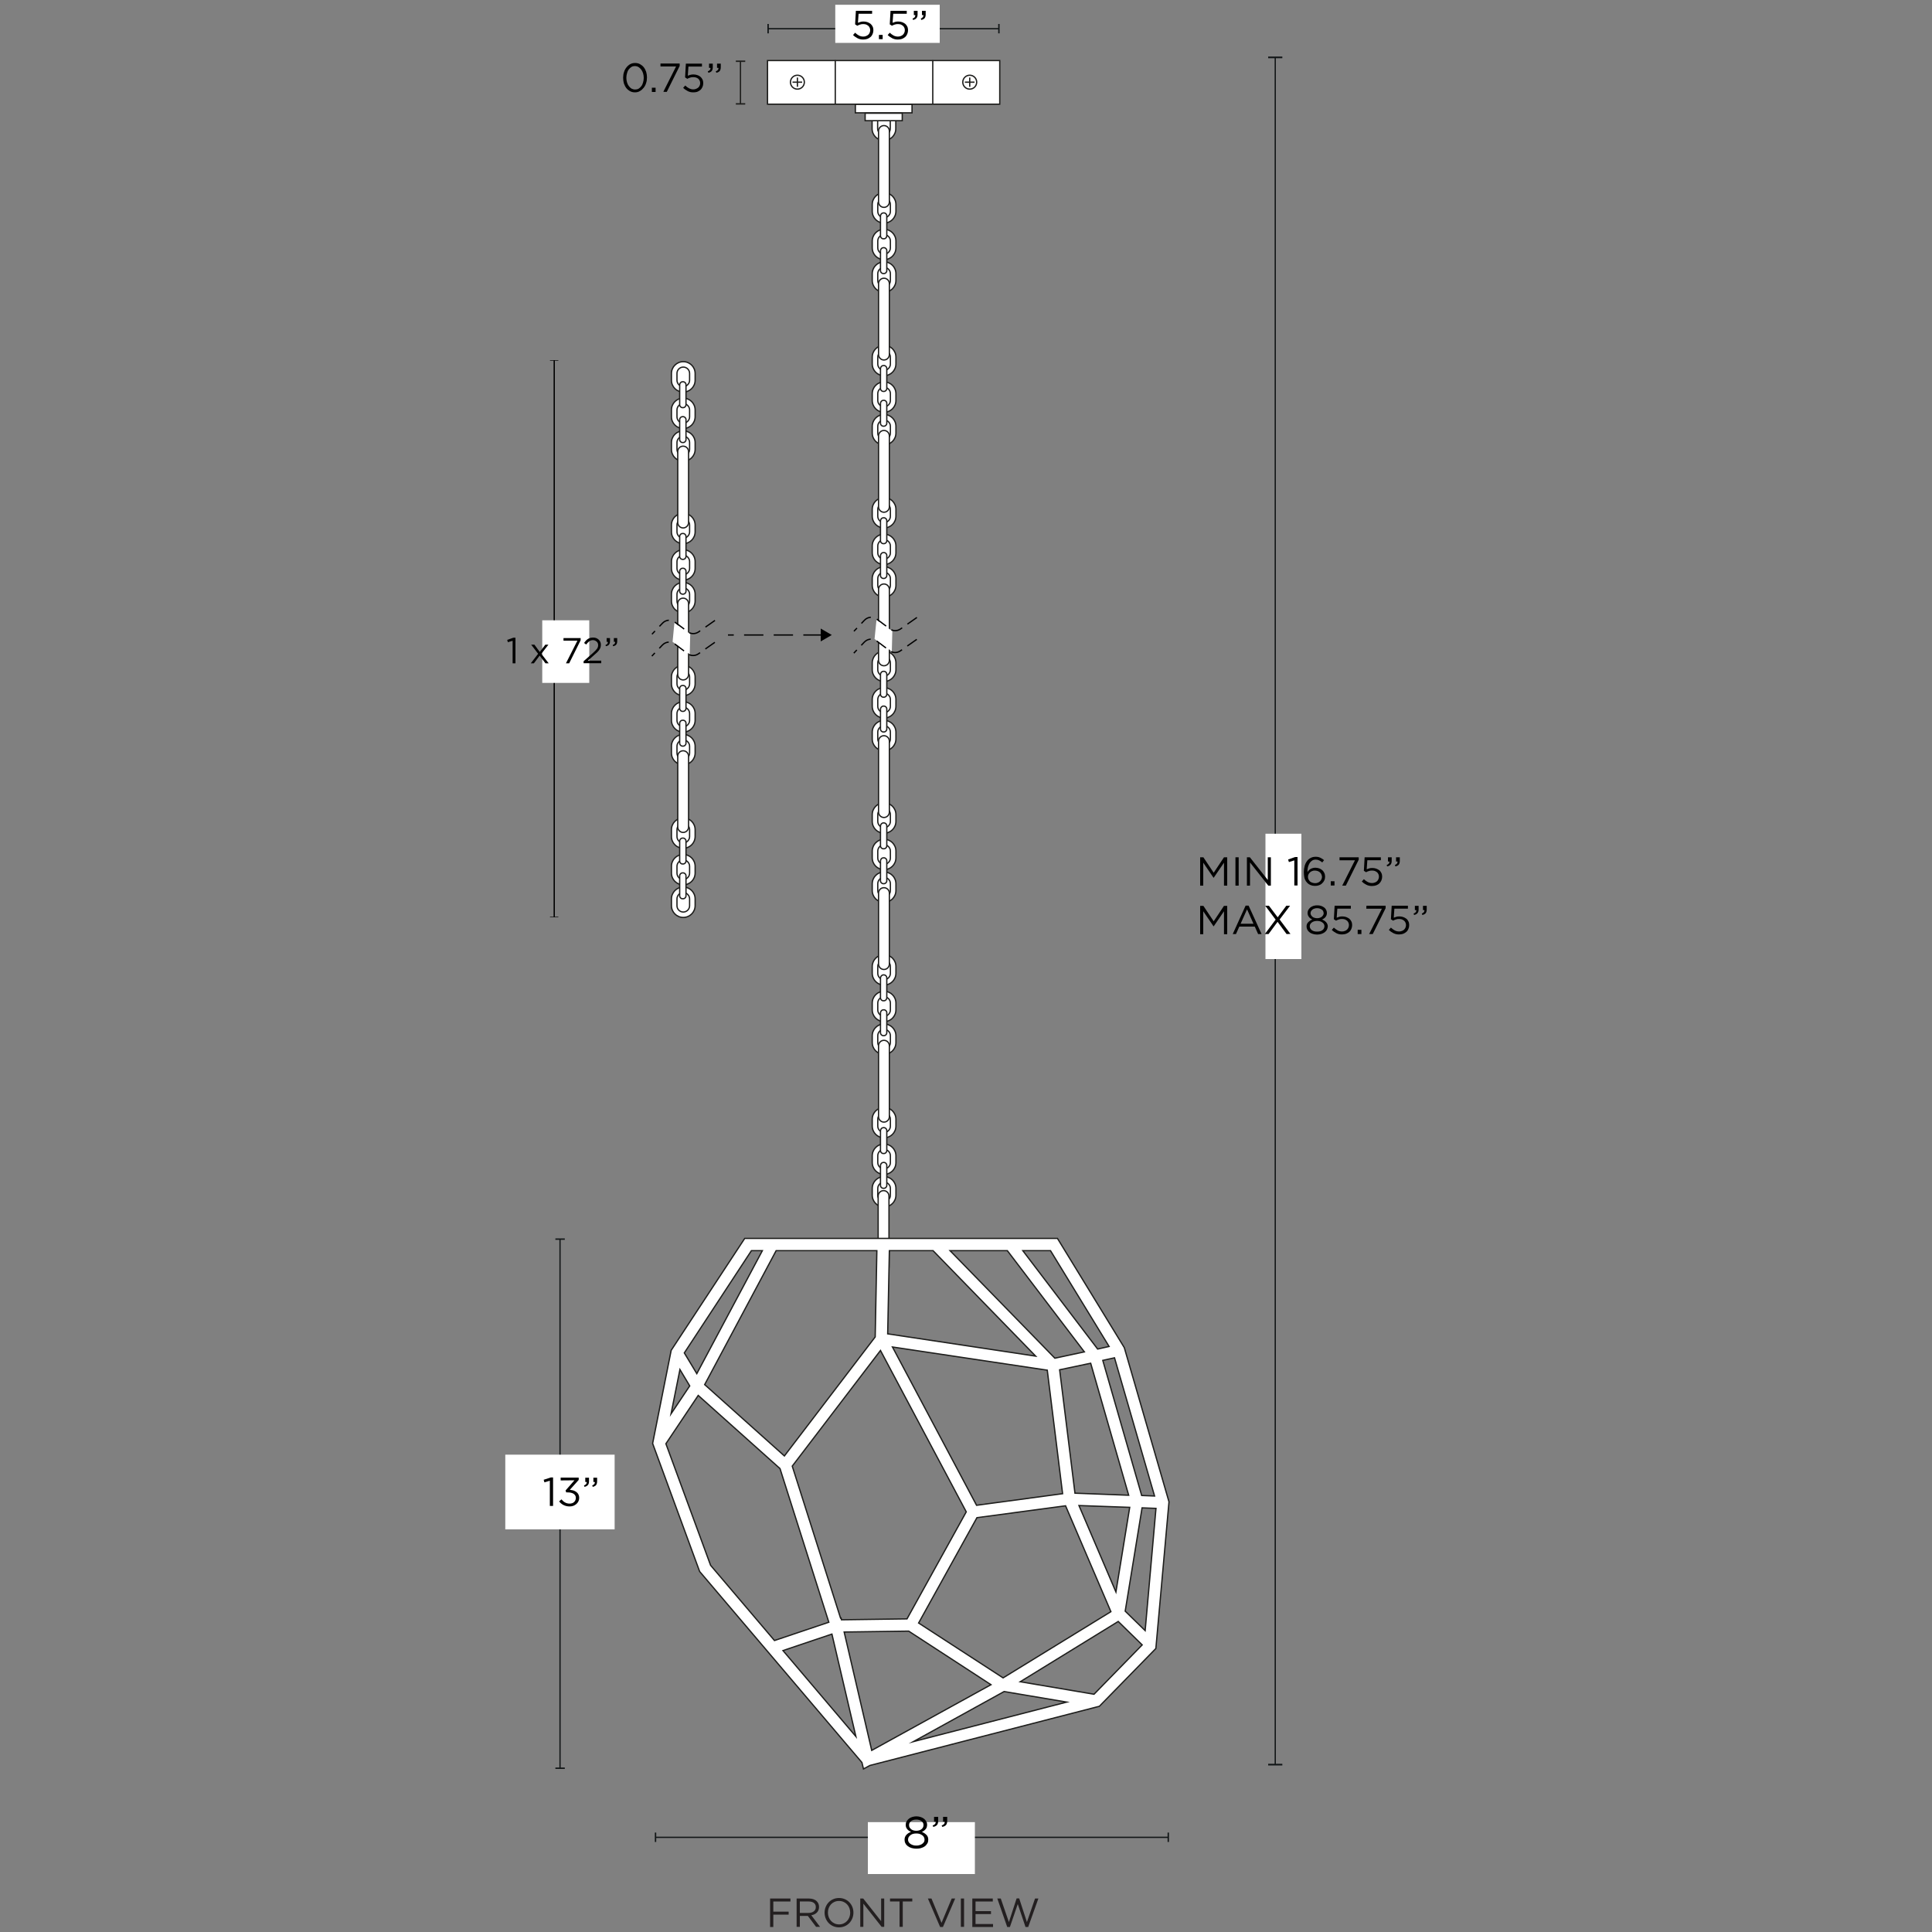 <svg xml:space="preserve" style="enable-background:new 0 0 1500 1500;" viewBox="0 0 1500 1500" height="1500px" width="1500px" y="0px" x="0px" xmlns:xlink="http://www.w3.org/1999/xlink" xmlns="http://www.w3.org/2000/svg" id="Capa_1" version="1.1">
<rect x="0" y="0" width="1500" height="1500" fill="#808080" stroke="none"/>
<style type="text/css">
	.st0{fill:none;stroke:#121617;stroke-miterlimit:10;}
	.st1{fill:#121617;}
	.st2{fill:#FFFFFF;stroke:#1D1D1B;stroke-miterlimit:10;}
	.st3{fill:none;stroke:#1D1D1B;stroke-miterlimit:10;}
	.st4{fill:none;}
	.st5{fill:#FFFFFF;}
	.st6{fill:#1D1D1B;}
	.st7{fill:#231F20;}
	.st8{fill:none;stroke:#000000;stroke-miterlimit:10;}
	.st9{fill:none;stroke:#000000;stroke-miterlimit:10;stroke-dasharray:15,8;}
	.st10{fill:none;stroke:#000000;stroke-miterlimit:10;stroke-dasharray:9,5;}
</style>
<g>
	<line y2="1372.9" x2="434.8" y1="962" x1="434.8" class="st0"></line>
	<rect height="1.1" width="7.3" class="st1" y="961.5" x="431.2"></rect>
	<rect height="1.1" width="7.3" class="st1" y="1372.3" x="431.2"></rect>
</g>
<g>
	<g>
		<g>
			<g>
				<path d="M686.3,85.5L686.3,85.5c5.1,0,9.2,4.1,9.2,9.2v5.2c0,5.1-4.1,9.2-9.2,9.2h0c-5.1,0-9.2-4.1-9.2-9.2v-5.2
					C677,89.6,681.2,85.5,686.3,85.5z" class="st2"></path>
				<path d="M686.3,89.7L686.3,89.7c2.7,0,4.9,2.2,4.9,4.9v5.3c0,2.7-2.2,4.9-4.9,4.9l0,0c-2.7,0-4.9-2.2-4.9-4.9v-5.3
					C681.4,91.9,683.6,89.7,686.3,89.7z" class="st2"></path>
			</g>
			<g>
				<g>
					<path d="M686.4,913.5L686.4,913.5c5.1,0,9.2,4.1,9.2,9.2v5.2c0,5.1-4.1,9.2-9.2,9.2h0c-5.1,0-9.2-4.1-9.2-9.2v-5.2
						C677.2,917.6,681.3,913.5,686.4,913.5z" class="st2"></path>
					<path d="M686.4,917.8L686.4,917.8c2.7,0,4.9,2.2,4.9,4.9v5.3c0,2.7-2.2,4.9-4.9,4.9l0,0c-2.7,0-4.9-2.2-4.9-4.9
						v-5.3C681.5,920,683.7,917.8,686.4,917.8z" class="st2"></path>
				</g>
				<g>
					<path d="M686.4,888.2L686.4,888.2c5.1,0,9.2,4.1,9.2,9.2v5.2c0,5.1-4.1,9.2-9.2,9.2h0c-5.1,0-9.2-4.1-9.2-9.2v-5.2
						C677.2,892.3,681.3,888.2,686.4,888.2z" class="st2"></path>
					<path d="M686.4,892.4L686.4,892.4c2.7,0,4.9,2.2,4.9,4.9v5.3c0,2.7-2.2,4.9-4.9,4.9l0,0c-2.7,0-4.9-2.2-4.9-4.9
						v-5.3C681.5,894.6,683.7,892.4,686.4,892.4z" class="st2"></path>
				</g>
				<g>
					<path d="M686.4,859.8L686.4,859.8c5.1,0,9.2,4.1,9.2,9.2v5.2c0,5.1-4.1,9.2-9.2,9.2h0c-5.1,0-9.2-4.1-9.2-9.2V869
						C677.2,863.9,681.3,859.8,686.4,859.8z" class="st2"></path>
					<path d="M686.4,864.1L686.4,864.1c2.7,0,4.9,2.2,4.9,4.9v5.3c0,2.7-2.2,4.9-4.9,4.9l0,0c-2.7,0-4.9-2.2-4.9-4.9
						V869C681.5,866.2,683.7,864.1,686.4,864.1z" class="st2"></path>
				</g>
				<g>
					<path d="M686.4,795L686.4,795c5.1,0,9.2,4.1,9.2,9.2v5.2c0,5.1-4.1,9.2-9.2,9.2h0c-5.1,0-9.2-4.1-9.2-9.2v-5.2
						C677.2,799.1,681.3,795,686.4,795z" class="st2"></path>
					<path d="M686.4,799.2L686.4,799.2c2.7,0,4.9,2.2,4.9,4.9v5.3c0,2.7-2.2,4.9-4.9,4.9l0,0c-2.7,0-4.9-2.2-4.9-4.9
						v-5.3C681.5,801.4,683.7,799.2,686.4,799.2z" class="st2"></path>
				</g>
				<g>
					<path d="M686.4,769.6L686.4,769.6c5.1,0,9.2,4.1,9.2,9.2v5.2c0,5.1-4.1,9.2-9.2,9.2h0c-5.1,0-9.2-4.1-9.2-9.2v-5.2
						C677.2,773.7,681.3,769.6,686.4,769.6z" class="st2"></path>
					<path d="M686.4,773.9L686.4,773.9c2.7,0,4.9,2.2,4.9,4.9v5.3c0,2.7-2.2,4.9-4.9,4.9l0,0c-2.7,0-4.9-2.2-4.9-4.9
						v-5.3C681.5,776.1,683.7,773.9,686.4,773.9z" class="st2"></path>
				</g>
				<g>
					<path d="M686.4,677L686.4,677c5.1,0,9.2,4.1,9.2,9.2v5.2c0,5.1-4.1,9.2-9.2,9.2h0c-5.1,0-9.2-4.1-9.2-9.2v-5.2
						C677.2,681.1,681.3,677,686.4,677z" class="st2"></path>
					<path d="M686.4,681.2L686.4,681.2c2.7,0,4.9,2.2,4.9,4.9v5.3c0,2.7-2.2,4.9-4.9,4.9l0,0c-2.7,0-4.9-2.2-4.9-4.9
						v-5.3C681.5,683.4,683.7,681.2,686.4,681.2z" class="st2"></path>
				</g>
				<g>
					<path d="M686.4,651.6L686.4,651.6c5.1,0,9.2,4.1,9.2,9.2v5.2c0,5.1-4.1,9.2-9.2,9.2h0c-5.1,0-9.2-4.1-9.2-9.2v-5.2
						C677.2,655.8,681.3,651.6,686.4,651.6z" class="st2"></path>
					<path d="M686.4,655.9L686.4,655.9c2.7,0,4.9,2.2,4.9,4.9v5.3c0,2.7-2.2,4.9-4.9,4.9l0,0c-2.7,0-4.9-2.2-4.9-4.9
						v-5.3C681.5,658.1,683.7,655.9,686.4,655.9z" class="st2"></path>
				</g>
				<g>
					<path d="M686.4,559.3L686.4,559.3c5.1,0,9.2,4.1,9.2,9.2v5.2c0,5.1-4.1,9.2-9.2,9.2h0c-5.1,0-9.2-4.1-9.2-9.2v-5.2
						C677.2,563.4,681.3,559.3,686.4,559.3z" class="st2"></path>
					<path d="M686.4,563.5L686.4,563.5c2.7,0,4.9,2.2,4.9,4.9v5.3c0,2.7-2.2,4.9-4.9,4.9l0,0c-2.7,0-4.9-2.2-4.9-4.9
						v-5.3C681.5,565.7,683.7,563.5,686.4,563.5z" class="st2"></path>
				</g>
				<g>
					<path d="M686.4,533.9L686.4,533.9c5.1,0,9.2,4.1,9.2,9.2v5.2c0,5.1-4.1,9.2-9.2,9.2h0c-5.1,0-9.2-4.1-9.2-9.2v-5.2
						C677.2,538,681.3,533.9,686.4,533.9z" class="st2"></path>
					<path d="M686.4,538.2L686.4,538.2c2.7,0,4.9,2.2,4.9,4.9v5.3c0,2.7-2.2,4.9-4.9,4.9l0,0c-2.7,0-4.9-2.2-4.9-4.9
						v-5.3C681.5,540.4,683.7,538.2,686.4,538.2z" class="st2"></path>
				</g>
				<g>
					<path d="M686.4,505.5L686.4,505.5c5.1,0,9.2,4.1,9.2,9.2v5.2c0,5.1-4.1,9.2-9.2,9.2h0c-5.1,0-9.2-4.1-9.2-9.2v-5.2
						C677.2,509.7,681.3,505.5,686.4,505.5z" class="st2"></path>
					<path d="M686.4,509.8L686.4,509.8c2.7,0,4.9,2.2,4.9,4.9v5.3c0,2.7-2.2,4.9-4.9,4.9l0,0c-2.7,0-4.9-2.2-4.9-4.9
						v-5.3C681.5,512,683.7,509.8,686.4,509.8z" class="st2"></path>
				</g>
				<g>
					<path d="M686.4,440L686.4,440c5.1,0,9.2,4.1,9.2,9.2v5.2c0,5.1-4.1,9.2-9.2,9.2h0c-5.1,0-9.2-4.1-9.2-9.2v-5.2
						C677.2,444.2,681.3,440,686.4,440z" class="st2"></path>
					<path d="M686.4,444.3L686.4,444.3c2.7,0,4.9,2.2,4.9,4.9v5.3c0,2.7-2.2,4.9-4.9,4.9l0,0c-2.7,0-4.9-2.2-4.9-4.9
						v-5.3C681.5,446.5,683.7,444.3,686.4,444.3z" class="st2"></path>
				</g>
				<g>
					<path d="M686.4,414.7L686.4,414.7c5.1,0,9.2,4.1,9.2,9.2v5.2c0,5.1-4.1,9.2-9.2,9.2h0c-5.1,0-9.2-4.1-9.2-9.2v-5.2
						C677.2,418.8,681.3,414.7,686.4,414.7z" class="st2"></path>
					<path d="M686.4,419L686.4,419c2.7,0,4.9,2.2,4.9,4.9v5.3c0,2.7-2.2,4.9-4.9,4.9l0,0c-2.7,0-4.9-2.2-4.9-4.9v-5.3
						C681.5,421.2,683.7,419,686.4,419z" class="st2"></path>
				</g>
				<g>
					<path d="M686.4,386.3L686.4,386.3c5.1,0,9.2,4.1,9.2,9.2v5.2c0,5.1-4.1,9.2-9.2,9.2h0c-5.1,0-9.2-4.1-9.2-9.2v-5.2
						C677.2,390.4,681.3,386.3,686.4,386.3z" class="st2"></path>
					<path d="M686.4,390.6L686.4,390.6c2.7,0,4.9,2.2,4.9,4.9v5.3c0,2.7-2.2,4.9-4.9,4.9l0,0c-2.7,0-4.9-2.2-4.9-4.9
						v-5.3C681.5,392.8,683.7,390.6,686.4,390.6z" class="st2"></path>
				</g>
				<g>
					<path d="M686.4,321.8L686.4,321.8c5.1,0,9.2,4.1,9.2,9.2v5.2c0,5.1-4.1,9.2-9.2,9.2h0c-5.1,0-9.2-4.1-9.2-9.2V331
						C677.2,326,681.3,321.8,686.4,321.8z" class="st2"></path>
					<path d="M686.4,326.1L686.4,326.1c2.7,0,4.9,2.2,4.9,4.9v5.3c0,2.7-2.2,4.9-4.9,4.9l0,0c-2.7,0-4.9-2.2-4.9-4.9
						V331C681.5,328.3,683.7,326.1,686.4,326.1z" class="st2"></path>
				</g>
				<g>
					<path d="M686.4,296.5L686.4,296.5c5.1,0,9.2,4.1,9.2,9.2v5.2c0,5.1-4.1,9.2-9.2,9.2h0c-5.1,0-9.2-4.1-9.2-9.2v-5.2
						C677.2,300.6,681.3,296.5,686.4,296.5z" class="st2"></path>
					<path d="M686.4,300.7L686.4,300.7c2.7,0,4.9,2.2,4.9,4.9v5.3c0,2.7-2.2,4.9-4.9,4.9l0,0c-2.7,0-4.9-2.2-4.9-4.9
						v-5.3C681.5,302.9,683.7,300.7,686.4,300.7z" class="st2"></path>
				</g>
				<g>
					<path d="M686.4,268.1L686.4,268.1c5.1,0,9.2,4.1,9.2,9.2v5.2c0,5.1-4.1,9.2-9.2,9.2h0c-5.1,0-9.2-4.1-9.2-9.2v-5.2
						C677.2,272.2,681.3,268.1,686.4,268.1z" class="st2"></path>
					<path d="M686.4,272.4L686.4,272.4c2.7,0,4.9,2.2,4.9,4.9v5.3c0,2.7-2.2,4.9-4.9,4.9l0,0c-2.7,0-4.9-2.2-4.9-4.9
						v-5.3C681.5,274.6,683.7,272.4,686.4,272.4z" class="st2"></path>
				</g>
				<g>
					<path d="M686.4,203.3L686.4,203.3c5.1,0,9.2,4.1,9.2,9.2v5.2c0,5.1-4.1,9.2-9.2,9.2h0c-5.1,0-9.2-4.1-9.2-9.2v-5.2
						C677.2,207.5,681.3,203.3,686.4,203.3z" class="st2"></path>
					<path d="M686.4,207.6L686.4,207.6c2.7,0,4.9,2.2,4.9,4.9v5.3c0,2.7-2.2,4.9-4.9,4.9l0,0c-2.7,0-4.9-2.2-4.9-4.9
						v-5.3C681.5,209.8,683.7,207.6,686.4,207.6z" class="st2"></path>
				</g>
				<g>
					<path d="M686.4,178L686.4,178c5.1,0,9.2,4.1,9.2,9.2v5.2c0,5.1-4.1,9.2-9.2,9.2h0c-5.1,0-9.2-4.1-9.2-9.2v-5.2
						C677.2,182.1,681.3,178,686.4,178z" class="st2"></path>
					<path d="M686.4,182.2L686.4,182.2c2.7,0,4.9,2.2,4.9,4.9v5.3c0,2.7-2.2,4.9-4.9,4.9l0,0c-2.7,0-4.9-2.2-4.9-4.9
						v-5.3C681.5,184.4,683.7,182.2,686.4,182.2z" class="st2"></path>
				</g>
				<g>
					<path d="M686.4,149.6L686.4,149.6c5.1,0,9.2,4.1,9.2,9.2v5.2c0,5.1-4.1,9.2-9.2,9.2h0c-5.1,0-9.2-4.1-9.2-9.2v-5.2
						C677.2,153.7,681.3,149.6,686.4,149.6z" class="st2"></path>
					<path d="M686.4,153.9L686.4,153.9c2.7,0,4.9,2.2,4.9,4.9v5.3c0,2.7-2.2,4.9-4.9,4.9l0,0c-2.7,0-4.9-2.2-4.9-4.9
						v-5.3C681.5,156.1,683.7,153.9,686.4,153.9z" class="st2"></path>
				</g>
				<path d="M686.3,97.5L686.3,97.5c2.3,0,4.2,1.9,4.2,4.2v55.1c0,2.3-1.9,4.2-4.2,4.2h0c-2.3,0-4.2-1.9-4.2-4.2v-55.1
					C682.1,99.4,684,97.5,686.3,97.5z" class="st2"></path>
				<path d="M685.9,192.3h0.3c1.3,0,2.3,1,2.3,2.3v15.5c0,1.3-1,2.3-2.3,2.3h-0.3c-1.3,0-2.3-1-2.3-2.3v-15.5
					C683.7,193.3,684.7,192.3,685.9,192.3z" class="st2"></path>
				<path d="M685.9,165.3h0.3c1.3,0,2.3,1,2.3,2.3v15.5c0,1.3-1,2.3-2.3,2.3h-0.3c-1.3,0-2.3-1-2.3-2.3v-15.5
					C683.7,166.3,684.7,165.3,685.9,165.3z" class="st2"></path>
				<path d="M686.3,216L686.3,216c2.3,0,4.2,1.9,4.2,4.2v55.1c0,2.3-1.9,4.2-4.2,4.2h0c-2.3,0-4.2-1.9-4.2-4.2v-55.1
					C682.1,217.9,684,216,686.3,216z" class="st2"></path>
				<path d="M685.9,310.8h0.3c1.3,0,2.3,1,2.3,2.3v15.5c0,1.3-1,2.3-2.3,2.3h-0.3c-1.3,0-2.3-1-2.3-2.3v-15.5
					C683.7,311.8,684.7,310.8,685.9,310.8z" class="st2"></path>
				<path d="M685.9,283.8h0.3c1.3,0,2.3,1,2.3,2.3v15.5c0,1.3-1,2.3-2.3,2.3h-0.3c-1.3,0-2.3-1-2.3-2.3v-15.5
					C683.7,284.8,684.7,283.8,685.9,283.8z" class="st2"></path>
				<path d="M686.3,334.2L686.3,334.2c2.3,0,4.2,1.9,4.2,4.2v55.1c0,2.3-1.9,4.2-4.2,4.2h0c-2.3,0-4.2-1.9-4.2-4.2
					v-55.1C682.1,336.1,684,334.2,686.3,334.2z" class="st2"></path>
				<path d="M685.9,429h0.3c1.3,0,2.3,1,2.3,2.3v15.5c0,1.3-1,2.3-2.3,2.3h-0.3c-1.3,0-2.3-1-2.3-2.3v-15.5
					C683.7,430.1,684.7,429,685.9,429z" class="st2"></path>
				<path d="M685.9,402h0.3c1.3,0,2.3,1,2.3,2.3v15.5c0,1.3-1,2.3-2.3,2.3h-0.3c-1.3,0-2.3-1-2.3-2.3v-15.5
					C683.7,403,684.7,402,685.9,402z" class="st2"></path>
				<path d="M686.3,453.4L686.3,453.4c2.3,0,4.2,1.9,4.2,4.2v55.1c0,2.3-1.9,4.2-4.2,4.2h0c-2.3,0-4.2-1.9-4.2-4.2
					v-55.1C682.1,455.3,684,453.4,686.3,453.4z" class="st2"></path>
				<path d="M685.9,548.2h0.3c1.3,0,2.3,1,2.3,2.3v15.5c0,1.3-1,2.3-2.3,2.3h-0.3c-1.3,0-2.3-1-2.3-2.3v-15.5
					C683.7,549.3,684.7,548.2,685.9,548.2z" class="st2"></path>
				<path d="M685.9,521.2h0.3c1.3,0,2.3,1,2.3,2.3V539c0,1.3-1,2.3-2.3,2.3h-0.3c-1.3,0-2.3-1-2.3-2.3v-15.5
					C683.7,522.2,684.7,521.2,685.9,521.2z" class="st2"></path>
				<g>
					<path d="M686.4,623.3L686.4,623.3c5.1,0,9.2,4.1,9.2,9.2v5.2c0,5.1-4.1,9.2-9.2,9.2h0c-5.1,0-9.2-4.1-9.2-9.2v-5.2
						C677.2,627.4,681.3,623.3,686.4,623.3z" class="st2"></path>
					<path d="M686.4,627.5L686.4,627.5c2.7,0,4.9,2.2,4.9,4.9v5.3c0,2.7-2.2,4.9-4.9,4.9l0,0c-2.7,0-4.9-2.2-4.9-4.9
						v-5.3C681.5,629.7,683.7,627.5,686.4,627.5z" class="st2"></path>
				</g>
				<path d="M686.3,571.2L686.3,571.2c2.3,0,4.2,1.9,4.2,4.2v55.1c0,2.3-1.9,4.2-4.2,4.2h0c-2.3,0-4.2-1.9-4.2-4.2
					v-55.1C682.1,573,684,571.2,686.3,571.2z" class="st2"></path>
				<path d="M685.9,666h0.3c1.3,0,2.3,1,2.3,2.3v15.5c0,1.3-1,2.3-2.3,2.3h-0.3c-1.3,0-2.3-1-2.3-2.3v-15.5
					C683.7,667,684.7,666,685.9,666z" class="st2"></path>
				<path d="M685.9,638.9h0.3c1.3,0,2.3,1,2.3,2.3v15.5c0,1.3-1,2.3-2.3,2.3h-0.3c-1.3,0-2.3-1-2.3-2.3v-15.5
					C683.7,640,684.7,638.9,685.9,638.9z" class="st2"></path>
				<g>
					<path d="M686.4,741.2L686.4,741.2c5.1,0,9.2,4.1,9.2,9.2v5.2c0,5.1-4.1,9.2-9.2,9.2h0c-5.1,0-9.2-4.1-9.2-9.2v-5.2
						C677.2,745.4,681.3,741.2,686.4,741.2z" class="st2"></path>
					<path d="M686.4,745.5L686.4,745.5c2.7,0,4.9,2.2,4.9,4.9v5.3c0,2.7-2.2,4.9-4.9,4.9l0,0c-2.7,0-4.9-2.2-4.9-4.9
						v-5.3C681.5,747.7,683.7,745.5,686.4,745.5z" class="st2"></path>
				</g>
				<path d="M686.3,689.2L686.3,689.2c2.3,0,4.2,1.9,4.2,4.2v55.1c0,2.3-1.9,4.2-4.2,4.2h0c-2.3,0-4.2-1.9-4.2-4.2
					v-55.1C682.1,691,684,689.2,686.3,689.2z" class="st2"></path>
				<path d="M685.9,784h0.3c1.3,0,2.3,1,2.3,2.3v15.5c0,1.3-1,2.3-2.3,2.3h-0.3c-1.3,0-2.3-1-2.3-2.3v-15.5
					C683.7,785,684.7,784,685.9,784z" class="st2"></path>
				<path d="M685.9,756.9h0.3c1.3,0,2.3,1,2.3,2.3v15.5c0,1.3-1,2.3-2.3,2.3h-0.3c-1.3,0-2.3-1-2.3-2.3v-15.5
					C683.7,758,684.7,756.9,685.9,756.9z" class="st2"></path>
				<path d="M686,924.4L686,924.4c2.3,0,4.2,1.9,4.2,4.2v55.1c0,2.3-1.9,4.2-4.2,4.2h0c-2.3,0-4.2-1.9-4.2-4.2v-55.1
					C681.8,926.3,683.7,924.4,686,924.4z" class="st2"></path>
				<path d="M686.3,807.7L686.3,807.7c2.3,0,4.2,1.9,4.2,4.2V867c0,2.3-1.9,4.2-4.2,4.2h0c-2.3,0-4.2-1.9-4.2-4.2v-55.1
					C682.1,809.6,684,807.7,686.3,807.7z" class="st2"></path>
				<path d="M685.9,902.5h0.3c1.3,0,2.3,1,2.3,2.3v15.5c0,1.3-1,2.3-2.3,2.3h-0.3c-1.3,0-2.3-1-2.3-2.3v-15.5
					C683.7,903.5,684.7,902.5,685.9,902.5z" class="st2"></path>
				<path d="M685.9,875.5h0.3c1.3,0,2.3,1,2.3,2.3v15.5c0,1.3-1,2.3-2.3,2.3h-0.3c-1.3,0-2.3-1-2.3-2.3v-15.5
					C683.7,876.5,684.7,875.5,685.9,875.5z" class="st2"></path>
			</g>
			<rect height="6.7" width="44" class="st2" y="80.9" x="664.1"></rect>
			<rect height="5.8" width="28.8" class="st2" y="87.9" x="671.7"></rect>
		</g>
		<g>
			<g>
				<rect height="33.9" width="180.3" class="st2" y="47" x="595.9"></rect>
				<line y2="80.7" x2="648.5" y1="46.7" x1="648.5" class="st3"></line>
				<line y2="80.7" x2="724.2" y1="46.7" x1="724.2" class="st3"></line>
			</g>
			<g>
				<circle r="5.4" cy="63.8" cx="619.1" class="st3"></circle>
				<line y2="67.4" x2="619.1" y1="60.2" x1="619.1" class="st3"></line>
				<line y2="63.8" x2="622.8" y1="63.8" x1="615.3" class="st3"></line>
			</g>
			<g>
				<circle r="5.4" cy="63.8" cx="752.9" class="st3"></circle>
				<line y2="67.4" x2="752.9" y1="60.2" x1="752.9" class="st3"></line>
				<line y2="63.8" x2="756.6" y1="63.8" x1="749.1" class="st3"></line>
			</g>
		</g>
	</g>
	<path d="M872.9,1046.3L821,961.5H578.2l-57.1,86.9l-14.4,72.3l36.5,99.4l126,148.3l1.2,5l5-2.7l176.8-45.6l1.3-0.3
		l43.9-44.9l10.2-113.9L872.9,1046.3L872.9,1046.3z M896.4,1161.5l-10-0.4l-30.2-104.9l9.1-2L896.4,1161.5z M866.4,1236l-28.7-67.1
		l39.4,1.4L866.4,1236z M778.8,1302.7l-65.6-42.6l45.3-81.8l68.8-9.2l35.2,82.2L778.8,1302.7L778.8,1302.7z M655.4,1267.1l50.1-0.7
		l63.9,41.6l-92.6,51L655.4,1267.1L655.4,1267.1z M758.2,1168.7l-65.3-122.9l120.2,18l11.9,95.9L758.2,1168.7L758.2,1168.7z
		 M819,1054.5L737.6,971h44.5l59.8,78.6L819,1054.5L819,1054.5z M804.1,1052.9l-114.9-17.3l1.3-64.6h33.9L804.1,1052.9L804.1,1052.9
		z M679.5,1038l-70.5,92.4l-61.9-55.4L602.6,971h78.2L679.5,1038L679.5,1038z M683.6,1048.5l66.6,125.3l-46,83.1l-50.9,0.7l-0.3-1.4
		l-0.4,0.1l-37.5-118L683.6,1048.5L683.6,1048.5z M834.6,1159.3l-11.9-95.8l24.1-5.1l29.5,102.5L834.6,1159.3L834.6,1159.3z
		 M861.1,1045.4l-8.9,2L794.1,971h21.5L861.1,1045.4L861.1,1045.4z M583.4,971h8.5l-50.9,95.5l-9.7-16.1L583.4,971z M527.9,1063.3
		l7.6,12.7l-14.5,21.7L527.9,1063.3L527.9,1063.3z M517,1120.9l25.1-37.5l63.5,56.8l37.9,119.3l-42.2,14.2l-49.6-58.4L517,1120.9
		L517,1120.9z M607.9,1281.5l38-12.8l18.6,79.5L607.9,1281.5L607.9,1281.5z M779.6,1313.3l48.6,8.2l-119.1,30.7L779.6,1313.3z
		 M849.4,1315.4l-57.3-9.7l76.1-46.8l18.6,18.2L849.4,1315.4L849.4,1315.4z M889.1,1266l-15.5-15.1l13.1-80.2l10.8,0.4L889.1,1266
		L889.1,1266z" class="st2"></path>
</g>
<g>
	<line y2="22.3" x2="776.1" y1="22.3" x1="595.8" class="st4"></line>
	<g>
		<line y2="22.3" x2="775.6" y1="22.3" x1="596.4" class="st0"></line>
		<rect height="7.3" width="1.1" class="st1" y="18.6" x="595.8"></rect>
		<rect height="7.3" width="1.1" class="st1" y="18.6" x="775"></rect>
	</g>
</g>
<rect height="29.6" width="81.1" class="st5" y="3.7" x="648.5"></rect>
<g>
	<path d="M664.5,8.4h12.6v2.3h-10.5l-0.5,7c0.7-0.3,1.3-0.5,2-0.7s1.4-0.3,2.4-0.3c1.1,0,2.1,0.2,3,0.5c0.9,0.3,1.7,0.8,2.4,1.3
		c0.7,0.6,1.2,1.3,1.6,2.1c0.4,0.8,0.6,1.8,0.6,2.8s-0.2,2.1-0.6,3c-0.4,0.9-0.9,1.7-1.6,2.3c-0.7,0.6-1.5,1.1-2.5,1.5
		c-1,0.3-2,0.5-3.2,0.5c-1.6,0-3-0.3-4.4-1c-1.3-0.7-2.5-1.5-3.5-2.5l1.6-1.8c1,0.9,2,1.7,3,2.2c1,0.5,2.1,0.8,3.3,0.8
		c0.8,0,1.5-0.1,2.2-0.4s1.2-0.6,1.7-1s0.8-1,1.1-1.6c0.3-0.6,0.4-1.3,0.4-2c0-0.7-0.1-1.3-0.4-1.9c-0.3-0.6-0.6-1.1-1.1-1.5
		c-0.5-0.4-1.1-0.7-1.7-1c-0.7-0.2-1.4-0.3-2.2-0.3c-0.9,0-1.8,0.1-2.5,0.4c-0.7,0.2-1.4,0.5-2.1,0.9l-1.7-1.1L664.5,8.4L664.5,8.4z"></path>
	<path d="M682.4,30.4v-3.3h2.9v3.3H682.4z"></path>
	<path d="M691.4,8.4h12.6v2.3h-10.5l-0.5,7c0.7-0.3,1.3-0.5,2-0.7s1.4-0.3,2.4-0.3c1.1,0,2.1,0.2,3,0.5c0.9,0.3,1.7,0.8,2.4,1.3
		c0.7,0.6,1.2,1.3,1.6,2.1c0.4,0.8,0.6,1.8,0.6,2.8s-0.2,2.1-0.6,3c-0.4,0.9-0.9,1.7-1.6,2.3c-0.7,0.6-1.5,1.1-2.5,1.5
		c-1,0.3-2,0.5-3.2,0.5c-1.6,0-3-0.3-4.4-1c-1.3-0.7-2.5-1.5-3.5-2.5l1.6-1.8c1,0.9,2,1.7,3,2.2c1,0.5,2.1,0.8,3.3,0.8
		c0.8,0,1.5-0.1,2.2-0.4c0.7-0.2,1.2-0.6,1.7-1s0.8-1,1.1-1.6c0.3-0.6,0.4-1.3,0.4-2c0-0.7-0.1-1.3-0.4-1.9
		c-0.3-0.6-0.6-1.1-1.1-1.5c-0.5-0.4-1.1-0.7-1.7-1c-0.7-0.2-1.4-0.3-2.2-0.3c-0.9,0-1.8,0.1-2.5,0.4c-0.7,0.2-1.4,0.5-2.1,0.9
		l-1.7-1.1L691.4,8.4L691.4,8.4z"></path>
	<path d="M710.2,13.3c0.3-0.4,0.5-1,0.4-1.6h-1.1V8.4h2.9v2.8c0,1.3-0.3,2.2-0.9,2.9c-0.6,0.7-1.4,1.1-2.6,1.4l-0.4-1.1
		C709.3,14.1,709.9,13.8,710.2,13.3L710.2,13.3z M716.5,13.3c0.3-0.4,0.5-1,0.4-1.6h-1.1V8.4h2.9v2.8c0,1.3-0.3,2.2-0.8,2.9
		c-0.6,0.7-1.4,1.1-2.6,1.4l-0.4-1.1C715.6,14.1,716.1,13.8,716.5,13.3z"></path>
</g>
<g>
	<g>
		<line y2="47.6" x2="574.9" y1="80.7" x1="574.9" class="st3"></line>
		<rect height="1.1" width="7.3" class="st6" y="80.1" x="571.3"></rect>
		<rect height="1.1" width="7.3" class="st6" y="47" x="571.3"></rect>
	</g>
</g>
<g>
	<line y2="1370.4" x2="990.1" y1="44.6" x1="990.1" class="st0"></line>
	<rect height="1.3" width="11" class="st1" y="43.9" x="984.6"></rect>
	<rect height="1.3" width="11" class="st1" y="1369.4" x="984.6"></rect>
</g>
<rect height="97.3" width="27.9" class="st5" y="647.3" x="982.5"></rect>
<g>
	<path d="M942.3,681.5h-0.1l-8-11.7v17.8h-2.4v-22h2.5l8,12l8-12h2.5v22h-2.5v-17.8L942.3,681.5z"></path>
	<path d="M961.7,665.6v22h-2.5v-22H961.7z"></path>
	<path d="M984.3,665.6h2.4v22h-2l-14.2-18v18h-2.4v-22h2.3l13.9,17.6L984.3,665.6L984.3,665.6z"></path>
	<path d="M1005.5,665.4h1.9v22.1h-2.5V668l-4.2,1.3l-0.6-2L1005.5,665.4L1005.5,665.4z"></path>
	<path d="M1026.6,669.6c-0.8-0.7-1.6-1.2-2.4-1.6c-0.8-0.4-1.7-0.6-2.7-0.6c-1,0-1.9,0.2-2.7,0.7c-0.8,0.5-1.5,1.2-2,2
		c-0.5,0.9-1,1.9-1.3,3.1c-0.3,1.2-0.4,2.5-0.4,3.9c0.3-0.4,0.6-0.9,1-1.3c0.4-0.4,0.8-0.8,1.3-1.1c0.5-0.3,1.1-0.5,1.7-0.7
		c0.6-0.2,1.4-0.3,2.2-0.3c1,0,2,0.2,2.9,0.5c0.9,0.3,1.7,0.8,2.4,1.4c0.7,0.6,1.2,1.3,1.6,2.2c0.4,0.8,0.6,1.8,0.6,2.8
		c0,1-0.2,2.1-0.6,2.9c-0.4,0.9-1,1.7-1.7,2.3c-0.7,0.7-1.5,1.2-2.5,1.5c-1,0.4-2,0.5-3.1,0.5c-1.2,0-2.3-0.2-3.3-0.6
		c-1-0.4-1.8-0.9-2.5-1.6c-0.4-0.4-0.8-0.9-1.2-1.4c-0.3-0.5-0.6-1.1-0.9-1.8c-0.2-0.7-0.4-1.4-0.5-2.3c-0.1-0.9-0.2-1.9-0.2-3
		c0-1.7,0.2-3.2,0.6-4.7c0.4-1.5,1-2.7,1.8-3.8c0.8-1.1,1.7-1.9,2.9-2.5c1.1-0.6,2.4-0.9,3.9-0.9c1.3,0,2.5,0.2,3.5,0.7
		c1,0.4,2,1.1,3,1.9L1026.6,669.6L1026.6,669.6z M1025.9,678.8c-0.3-0.6-0.6-1.1-1.1-1.5c-0.5-0.4-1-0.8-1.7-1
		c-0.7-0.2-1.4-0.4-2.2-0.4s-1.6,0.1-2.2,0.4c-0.7,0.3-1.3,0.6-1.7,1.1c-0.5,0.4-0.9,1-1.1,1.5c-0.3,0.6-0.4,1.2-0.4,1.8
		c0,0.7,0.1,1.4,0.4,2c0.3,0.6,0.7,1.1,1.1,1.6c0.5,0.4,1.1,0.8,1.8,1c0.7,0.2,1.4,0.4,2.2,0.4s1.5-0.1,2.2-0.4
		c0.7-0.3,1.2-0.6,1.7-1.1c0.5-0.4,0.8-1,1.1-1.6s0.4-1.3,0.4-2C1026.3,679.9,1026.1,679.3,1025.9,678.8L1025.9,678.8z"></path>
	<path d="M1033.2,687.5v-3.3h2.9v3.3H1033.2z"></path>
	<path d="M1040,665.6h14.9v1.9l-10,20.1h-2.8l9.9-19.7H1040L1040,665.6L1040,665.6z"></path>
	<path d="M1059.5,665.6h12.6v2.3h-10.5l-0.5,7c0.7-0.3,1.3-0.5,2-0.7c0.7-0.2,1.4-0.3,2.4-0.3c1.1,0,2.1,0.2,3,0.5
		c0.9,0.3,1.7,0.8,2.4,1.3s1.2,1.3,1.6,2.1c0.4,0.8,0.6,1.8,0.6,2.8c0,1-0.2,2.1-0.6,3c-0.4,0.9-0.9,1.6-1.6,2.3s-1.5,1.1-2.5,1.5
		c-1,0.3-2,0.5-3.2,0.5c-1.6,0-3-0.3-4.4-1s-2.5-1.5-3.5-2.5l1.6-1.8c1,0.9,2,1.7,3,2.2c1,0.5,2.1,0.8,3.3,0.8
		c0.8,0,1.5-0.1,2.2-0.4c0.7-0.2,1.2-0.6,1.7-1c0.5-0.4,0.8-1,1.1-1.6c0.3-0.6,0.4-1.3,0.4-2c0-0.7-0.1-1.3-0.4-1.9
		c-0.3-0.6-0.6-1.1-1.1-1.5c-0.5-0.4-1.1-0.7-1.7-1c-0.7-0.2-1.4-0.3-2.2-0.3c-0.9,0-1.8,0.1-2.5,0.4c-0.7,0.2-1.4,0.5-2.1,0.9
		l-1.7-1.1L1059.5,665.6L1059.5,665.6z"></path>
	<path d="M1078.3,670.5c0.3-0.4,0.5-1,0.4-1.6h-1.1v-3.3h2.9v2.8c0,1.3-0.3,2.2-0.9,2.9c-0.6,0.7-1.4,1.1-2.6,1.4l-0.4-1.1
		C1077.4,671.3,1078,670.9,1078.3,670.5L1078.3,670.5z M1084.6,670.5c0.3-0.4,0.5-1,0.4-1.6h-1.1v-3.3h2.9v2.8
		c0,1.3-0.3,2.2-0.8,2.9c-0.6,0.7-1.4,1.1-2.6,1.4l-0.4-1.1C1083.7,671.3,1084.2,670.9,1084.6,670.5L1084.6,670.5z"></path>
	<path d="M942.3,719.2h-0.1l-8-11.7v17.8h-2.4v-22h2.5l8,12l8-12h2.5v22h-2.5v-17.8L942.3,719.2z"></path>
	<path d="M979.5,725.2h-2.7l-2.6-5.8h-12l-2.6,5.8h-2.5l10-22.1h2.3L979.5,725.2L979.5,725.2z M968.2,706l-5,11.2h10L968.2,706
		L968.2,706z"></path>
	<path d="M998.9,725.2l-7-9.5l-7,9.5H982l8.4-11.2l-8.1-10.8h2.9l6.8,9l6.7-9h2.9l-8.1,10.7l8.4,11.2L998.9,725.2L998.9,725.2z"></path>
	<path d="M1030.2,721.8c-0.4,0.8-1,1.4-1.7,2c-0.7,0.5-1.6,1-2.6,1.3s-2.1,0.5-3.3,0.5s-2.3-0.2-3.3-0.5c-1-0.3-1.9-0.7-2.6-1.3
		c-0.7-0.5-1.3-1.2-1.7-2s-0.6-1.6-0.6-2.5c0-1.3,0.4-2.4,1.3-3.3s1.9-1.6,3.2-2.1c-0.5-0.2-1-0.5-1.4-0.8c-0.5-0.3-0.9-0.7-1.2-1.1
		c-0.3-0.4-0.6-0.9-0.8-1.4c-0.2-0.5-0.3-1.1-0.3-1.8c0-0.9,0.2-1.6,0.6-2.4c0.4-0.7,1-1.3,1.6-1.9c0.7-0.5,1.5-0.9,2.4-1.2
		c0.9-0.3,1.9-0.4,2.9-0.4s2,0.1,2.9,0.4c0.9,0.3,1.7,0.7,2.4,1.2c0.7,0.5,1.2,1.1,1.6,1.9c0.4,0.7,0.6,1.5,0.6,2.4
		c0,0.7-0.1,1.2-0.3,1.8c-0.2,0.5-0.5,1-0.8,1.4c-0.3,0.4-0.8,0.8-1.2,1.1c-0.5,0.3-0.9,0.6-1.5,0.8c1.3,0.5,2.4,1.2,3.2,2.1
		c0.8,0.9,1.3,2,1.3,3.3C1030.8,720.2,1030.6,721.1,1030.2,721.8L1030.2,721.8z M1027.9,717.5c-0.3-0.5-0.7-1-1.2-1.3
		c-0.5-0.4-1.1-0.7-1.8-0.9c-0.7-0.2-1.5-0.3-2.3-0.3s-1.5,0.1-2.3,0.3c-0.7,0.2-1.3,0.5-1.8,0.9c-0.5,0.4-0.9,0.8-1.2,1.3
		c-0.3,0.5-0.4,1.1-0.4,1.7c0,0.6,0.1,1.1,0.4,1.6s0.6,0.9,1.1,1.3c0.5,0.4,1.1,0.7,1.8,0.9c0.7,0.2,1.5,0.3,2.4,0.3
		c0.9,0,1.7-0.1,2.4-0.3c0.7-0.2,1.3-0.5,1.8-0.9c0.5-0.4,0.9-0.8,1.1-1.3s0.4-1,0.4-1.6C1028.3,718.6,1028.2,718,1027.9,717.5
		L1027.9,717.5z M1027.3,707.4c-0.2-0.5-0.6-0.9-1.1-1.2c-0.4-0.3-1-0.6-1.6-0.8c-0.6-0.2-1.3-0.3-2-0.3c-0.7,0-1.4,0.1-2,0.3
		c-0.6,0.2-1.2,0.4-1.6,0.8c-0.4,0.3-0.8,0.8-1.1,1.2c-0.2,0.5-0.4,1-0.4,1.5c0,0.6,0.1,1.2,0.4,1.6c0.3,0.5,0.6,0.9,1.1,1.3
		c0.4,0.4,1,0.6,1.6,0.8c0.6,0.2,1.3,0.3,2,0.3s1.3-0.1,2-0.3c0.6-0.2,1.2-0.5,1.6-0.8c0.4-0.4,0.8-0.8,1.1-1.3s0.4-1,0.4-1.6
		C1027.6,708.4,1027.5,707.9,1027.3,707.4L1027.3,707.4z"></path>
	<path d="M1036.2,703.2h12.6v2.3h-10.5l-0.5,7c0.7-0.3,1.3-0.5,2-0.7c0.7-0.2,1.4-0.3,2.4-0.3c1.1,0,2.1,0.2,3,0.5
		c0.9,0.3,1.7,0.8,2.4,1.3c0.7,0.6,1.2,1.3,1.6,2.1c0.4,0.8,0.6,1.8,0.6,2.8c0,1-0.2,2.1-0.6,3c-0.4,0.9-0.9,1.7-1.6,2.3
		c-0.7,0.6-1.5,1.1-2.5,1.5c-1,0.3-2,0.5-3.2,0.5c-1.6,0-3-0.3-4.4-1c-1.3-0.7-2.5-1.5-3.5-2.5l1.6-1.8c1,0.9,2,1.7,3,2.2
		c1,0.5,2.1,0.8,3.3,0.8c0.8,0,1.5-0.1,2.2-0.4c0.7-0.2,1.2-0.6,1.7-1c0.5-0.4,0.8-1,1.1-1.6c0.3-0.6,0.4-1.3,0.4-2
		c0-0.7-0.1-1.3-0.4-1.9c-0.3-0.6-0.6-1.1-1.1-1.5c-0.5-0.4-1.1-0.7-1.7-1c-0.7-0.2-1.4-0.3-2.2-0.3c-0.9,0-1.8,0.1-2.5,0.4
		c-0.7,0.2-1.4,0.5-2.1,0.9l-1.7-1.1L1036.2,703.2L1036.2,703.2z"></path>
	<path d="M1054.1,725.2v-3.3h2.9v3.3H1054.1z"></path>
	<path d="M1060.9,703.2h14.9v1.9l-10,20.1h-2.8l9.9-19.7h-12.1L1060.9,703.2L1060.9,703.2z"></path>
	<path d="M1080.5,703.2h12.6v2.3h-10.5l-0.5,7c0.7-0.3,1.3-0.5,2-0.7s1.4-0.3,2.4-0.3c1.1,0,2.1,0.2,3,0.5c0.9,0.3,1.7,0.8,2.4,1.3
		s1.2,1.3,1.6,2.1c0.4,0.8,0.6,1.8,0.6,2.8c0,1-0.2,2.1-0.6,3c-0.4,0.9-0.9,1.7-1.6,2.3c-0.7,0.6-1.5,1.1-2.5,1.5
		c-1,0.3-2,0.5-3.2,0.5c-1.6,0-3-0.3-4.4-1s-2.5-1.5-3.5-2.5l1.6-1.8c1,0.9,2,1.7,3,2.2c1,0.5,2.1,0.8,3.3,0.8
		c0.8,0,1.5-0.1,2.2-0.4c0.7-0.2,1.2-0.6,1.7-1c0.5-0.4,0.8-1,1.1-1.6c0.3-0.6,0.4-1.3,0.4-2c0-0.7-0.1-1.3-0.4-1.9
		c-0.3-0.6-0.6-1.1-1.1-1.5c-0.5-0.4-1.1-0.7-1.7-1c-0.7-0.2-1.4-0.3-2.2-0.3c-0.9,0-1.8,0.1-2.5,0.4c-0.7,0.2-1.4,0.5-2.1,0.9
		l-1.7-1.1L1080.5,703.2L1080.5,703.2z"></path>
	<path d="M1099.2,708.2c0.3-0.4,0.5-1,0.4-1.6h-1.1v-3.3h2.9v2.8c0,1.3-0.3,2.2-0.9,2.9c-0.6,0.7-1.4,1.1-2.6,1.4l-0.4-1.1
		C1098.3,709,1098.9,708.6,1099.2,708.2L1099.2,708.2z M1105.5,708.2c0.3-0.4,0.5-1,0.4-1.6h-1.1v-3.3h2.9v2.8
		c0,1.3-0.3,2.2-0.8,2.9c-0.6,0.7-1.4,1.1-2.6,1.4l-0.4-1.1C1104.6,709,1105.2,708.6,1105.5,708.2L1105.5,708.2z"></path>
</g>
<rect height="58" width="84.9" class="st5" y="1129.4" x="392.3"></rect>
<g>
	<path d="M427.6,1147.1h1.8v22.1h-2.5v-19.6l-4.2,1.3l-0.6-2L427.6,1147.1L427.6,1147.1z"></path>
	<path d="M435.3,1149.4v-2.2h14v1.8l-6.9,7.7c1,0.1,1.9,0.3,2.8,0.5c0.9,0.3,1.6,0.7,2.3,1.2s1.2,1.1,1.6,1.9
		c0.4,0.8,0.6,1.6,0.6,2.6s-0.2,1.9-0.6,2.7c-0.4,0.8-0.9,1.5-1.6,2.1c-0.7,0.6-1.4,1-2.3,1.4c-0.9,0.3-1.9,0.5-2.9,0.5
		c-1.8,0-3.4-0.4-4.8-1.1c-1.4-0.7-2.5-1.7-3.4-2.8l1.8-1.6c0.9,1,1.8,1.9,2.8,2.4c1,0.6,2.2,0.9,3.6,0.9c0.7,0,1.3-0.1,1.9-0.3
		c0.6-0.2,1.1-0.5,1.5-0.9c0.4-0.4,0.8-0.8,1-1.4c0.2-0.5,0.4-1.1,0.4-1.8c0-1.4-0.6-2.4-1.7-3.2c-1.1-0.7-2.6-1.1-4.4-1.1h-1.4
		l-0.5-1.5l6.9-7.9L435.3,1149.4L435.3,1149.4z"></path>
	<path d="M455.1,1152.2c0.3-0.4,0.5-1,0.4-1.6h-1.1v-3.3h2.9v2.8c0,1.3-0.3,2.2-0.9,2.9c-0.6,0.7-1.4,1.1-2.6,1.4l-0.4-1.1
		C454.2,1153,454.8,1152.6,455.1,1152.2L455.1,1152.2z M461.4,1152.2c0.3-0.4,0.5-1,0.4-1.6h-1.1v-3.3h2.9v2.8
		c0,1.3-0.3,2.2-0.8,2.9c-0.6,0.7-1.4,1.1-2.6,1.4l-0.4-1.1C460.5,1153,461,1152.6,461.4,1152.2L461.4,1152.2z"></path>
</g>
<g>
	<g>
		<line y2="1426.5" x2="907.1" y1="1426.5" x1="508.9" class="st0"></line>
		<rect height="7.3" width="1.1" class="st1" y="1422.8" x="508.4"></rect>
		<rect height="7.3" width="1.1" class="st1" y="1422.8" x="906.5"></rect>
	</g>
</g>
<g>
	<path d="M597.9,1474h15.8v2.3h-13.3v7.9h11.9v2.3h-11.9v9.6h-2.5V1474L597.9,1474z" class="st7"></path>
	<path d="M618.5,1474h9.5c2.7,0,4.9,0.8,6.2,2.2c1.1,1.1,1.7,2.6,1.7,4.3v0.1c0,3.6-2.5,5.8-6,6.4l6.8,9h-3.1l-6.4-8.5
		H621v8.5h-2.5L618.5,1474L618.5,1474z M627.7,1485.2c3.3,0,5.7-1.7,5.7-4.5v-0.1c0-2.7-2.1-4.3-5.6-4.3H621v8.9L627.7,1485.2
		L627.7,1485.2z" class="st7"></path>
	<path d="M640.2,1485L640.2,1485c0-6.1,4.6-11.4,11.2-11.4s11.2,5.2,11.2,11.3v0.1c0,6.1-4.6,11.4-11.2,11.4
		S640.2,1491.1,640.2,1485z M660.1,1485L660.1,1485c0-5.1-3.6-9.1-8.7-9.1s-8.6,4-8.6,9v0.1c0,5,3.6,9.1,8.7,9.1
		C656.5,1494.1,660.1,1490,660.1,1485z" class="st7"></path>
	<path d="M667.9,1474h2.3l13.9,17.6V1474h2.4v22h-2l-14.2-18v18h-2.4V1474z" class="st7"></path>
	<path d="M698.4,1476.3H691v-2.3h17.3v2.3h-7.4v19.7h-2.5V1476.3z" class="st7"></path>
	<path d="M720.4,1474h2.8l7.8,18.9l7.9-18.9h2.7l-9.5,22.1h-2.2L720.4,1474L720.4,1474z" class="st7"></path>
	<path d="M746,1474h2.5v22H746V1474z" class="st7"></path>
	<path d="M754.9,1474h15.9v2.3h-13.4v7.5h12v2.3h-12v7.7H771v2.3h-16.1L754.9,1474L754.9,1474z" class="st7"></path>
	<path d="M774.3,1474h2.7l6.3,18.3l6-18.4h2l6,18.4l6.3-18.3h2.6l-7.9,22.1h-2.1l-6-17.8l-6.1,17.8h-2.1L774.3,1474
		L774.3,1474z" class="st7"></path>
</g>
<rect height="40.3" width="83.1" class="st5" y="1414.7" x="673.8"></rect>
<g>
	<path d="M493,71.7c-1.4,0-2.7-0.3-3.8-0.9c-1.1-0.6-2.1-1.4-2.9-2.4s-1.4-2.2-1.9-3.6c-0.4-1.4-0.6-2.8-0.6-4.4v-0.1
		c0-1.5,0.2-3,0.7-4.4c0.4-1.4,1.1-2.6,1.9-3.6c0.8-1,1.8-1.9,2.9-2.5c1.1-0.6,2.4-0.9,3.8-0.9c1.4,0,2.7,0.3,3.8,0.9
		c1.1,0.6,2.1,1.4,2.9,2.4c0.8,1,1.4,2.2,1.9,3.6c0.4,1.4,0.6,2.8,0.6,4.3v0.1c0,1.5-0.2,3-0.7,4.4c-0.4,1.4-1.1,2.6-1.9,3.6
		c-0.8,1-1.8,1.9-2.9,2.5C495.7,71.4,494.4,71.7,493,71.7z M493.1,69.5c1,0,2-0.2,2.8-0.7c0.8-0.5,1.5-1.2,2.1-2
		c0.6-0.8,1-1.8,1.3-2.9s0.5-2.2,0.5-3.4v-0.1c0-1.2-0.2-2.3-0.5-3.4c-0.3-1.1-0.8-2.1-1.4-2.9c-0.6-0.8-1.3-1.5-2.1-2
		c-0.8-0.5-1.8-0.8-2.8-0.8c-1,0-2,0.2-2.8,0.7c-0.8,0.5-1.5,1.2-2.1,2c-0.6,0.8-1,1.8-1.3,2.9c-0.3,1.1-0.5,2.2-0.5,3.5v0.1
		c0,1.2,0.2,2.3,0.5,3.4c0.3,1.1,0.8,2.1,1.4,2.9c0.6,0.8,1.3,1.5,2.1,2C491.1,69.2,492.1,69.5,493.1,69.5z"></path>
	<path d="M506.1,68.1h2.9v3.3h-2.9V68.1z"></path>
	<path d="M524.9,51.6h-12.1v-2.3h14.9v1.9l-10,20.1H515L524.9,51.6z"></path>
	<path d="M538.2,71.7c-1.6,0-3-0.3-4.3-1c-1.3-0.7-2.5-1.5-3.5-2.5l1.6-1.8c1,0.9,2,1.7,3,2.2c1,0.5,2.1,0.8,3.2,0.8
		c0.8,0,1.5-0.1,2.2-0.4c0.7-0.3,1.2-0.6,1.7-1c0.5-0.4,0.8-0.9,1.1-1.5c0.3-0.6,0.4-1.2,0.4-1.9v-0.1c0-0.7-0.1-1.3-0.4-1.9
		c-0.3-0.6-0.6-1.1-1.1-1.5c-0.5-0.4-1.1-0.7-1.7-0.9c-0.7-0.2-1.4-0.3-2.2-0.3c-0.9,0-1.8,0.1-2.5,0.4c-0.7,0.2-1.4,0.5-2.1,0.9
		l-1.7-1.1l0.6-10.7H545v2.3h-10.5l-0.5,7.1c0.6-0.3,1.3-0.5,2-0.7c0.7-0.2,1.5-0.3,2.4-0.3c1.1,0,2.1,0.2,3,0.5
		c0.9,0.3,1.7,0.7,2.4,1.3c0.7,0.6,1.2,1.3,1.6,2.1c0.4,0.8,0.6,1.8,0.6,2.8v0.1c0,1.1-0.2,2-0.6,2.9c-0.4,0.9-0.9,1.7-1.6,2.3
		c-0.7,0.6-1.5,1.1-2.5,1.5C540.4,71.6,539.3,71.7,538.2,71.7z"></path>
	<path d="M549.5,55.4c0.8-0.3,1.4-0.7,1.7-1.1c0.3-0.4,0.5-1,0.4-1.6h-1.1v-3.3h2.9v2.8c0,1.3-0.3,2.2-0.8,2.9
		c-0.6,0.7-1.4,1.1-2.6,1.4L549.5,55.4z M555.7,55.4c0.8-0.3,1.4-0.7,1.7-1.1c0.3-0.4,0.5-1,0.4-1.6h-1.1v-3.3h2.9v2.8
		c0,1.3-0.3,2.2-0.8,2.9c-0.6,0.7-1.4,1.1-2.6,1.4L555.7,55.4z"></path>
</g>
<g>
	<g>
		<line y2="712" x2="430.3" y1="279.7" x1="430.3" class="st8"></line>
		<g>
			<rect height="0.4" width="6.5" y="279.6" x="427"></rect>
		</g>
		<g>
			<rect height="0.4" width="6.5" y="711.8" x="427"></rect>
		</g>
	</g>
</g>
<rect height="48.6" width="36.5" class="st5" y="481.6" x="421"></rect>
<g>
	<path d="M398,497.5l-3.7,1.1l-0.5-1.8l4.8-1.7h1.6V515H398V497.5z"></path>
	<path d="M419.1,506.2l4.3-5.7h2.4l-5.5,7.1l5.7,7.4h-2.5l-4.5-6l-4.5,6h-2.4l5.7-7.4l-5.4-7.1h2.5L419.1,506.2z"></path>
	<path d="M448.3,497.4h-10.8v-2h13.3v1.7l-8.9,17.9h-2.5L448.3,497.4z"></path>
	<path d="M453.2,513.3l7.1-6.3c0.7-0.7,1.4-1.3,1.9-1.8s0.9-1.1,1.3-1.5c0.3-0.5,0.6-0.9,0.7-1.4c0.1-0.5,0.2-0.9,0.2-1.4
		c0-0.6-0.1-1.1-0.3-1.6c-0.2-0.5-0.5-0.8-0.9-1.2c-0.4-0.3-0.8-0.6-1.3-0.8c-0.5-0.2-1-0.3-1.5-0.3c-1.1,0-2.1,0.3-2.9,0.9
		c-0.8,0.6-1.6,1.4-2.4,2.5l-1.6-1.2c0.4-0.7,0.9-1.2,1.4-1.8c0.5-0.5,1-1,1.5-1.3c0.6-0.4,1.2-0.6,1.8-0.8c0.7-0.2,1.5-0.3,2.3-0.3
		c0.9,0,1.7,0.1,2.4,0.4c0.7,0.3,1.4,0.7,1.9,1.2s1,1.1,1.3,1.8c0.3,0.7,0.4,1.4,0.4,2.2v0.1c0,0.7-0.1,1.4-0.3,2
		c-0.2,0.6-0.5,1.2-0.9,1.8c-0.4,0.6-0.9,1.2-1.5,1.8s-1.4,1.3-2.2,2l-5.2,4.6h10.4v2h-13.7V513.3z"></path>
	<path d="M470.1,500.8c0.7-0.3,1.2-0.6,1.5-1c0.3-0.4,0.4-0.9,0.4-1.5h-1v-2.9h2.6v2.5c0,1.1-0.3,2-0.8,2.6c-0.5,0.6-1.3,1-2.4,1.2
		L470.1,500.8z M475.7,500.8c0.7-0.3,1.2-0.6,1.5-1c0.3-0.4,0.4-0.9,0.4-1.5h-1v-2.9h2.6v2.5c0,1.1-0.3,2-0.8,2.6
		c-0.5,0.6-1.3,1-2.4,1.2L475.7,500.8z"></path>
</g>
<g>
	<g>
		<line y2="493" x2="565.2" y1="493" x1="638.7" class="st9"></line>
		<g>
			<polygon points="637.2,488 645.8,493 637.2,498"></polygon>
		</g>
	</g>
</g>
<g>
	<g>
		<path d="M530.5,688.7L530.5,688.7c5.1,0,9.2,4.1,9.2,9.2v5.2c0,5.1-4.1,9.2-9.2,9.2h0c-5.1,0-9.2-4.1-9.2-9.2V698
			C521.3,692.9,525.4,688.7,530.5,688.7z" class="st2"></path>
		<path d="M530.5,693L530.5,693c2.7,0,4.9,2.2,4.9,4.9v5.3c0,2.7-2.2,4.9-4.9,4.9l0,0c-2.7,0-4.9-2.2-4.9-4.9v-5.3
			C525.6,695.2,527.8,693,530.5,693z" class="st2"></path>
	</g>
	<g>
		<path d="M530.5,663.4L530.5,663.4c5.1,0,9.2,4.1,9.2,9.2v5.2c0,5.1-4.1,9.2-9.2,9.2h0c-5.1,0-9.2-4.1-9.2-9.2v-5.2
			C521.3,667.5,525.4,663.4,530.5,663.4z" class="st2"></path>
		<path d="M530.5,667.7L530.5,667.7c2.7,0,4.9,2.2,4.9,4.9v5.3c0,2.7-2.2,4.9-4.9,4.9l0,0c-2.7,0-4.9-2.2-4.9-4.9v-5.3
			C525.6,669.9,527.8,667.7,530.5,667.7z" class="st2"></path>
	</g>
	<g>
		<path d="M530.5,635L530.5,635c5.1,0,9.2,4.1,9.2,9.2v5.2c0,5.1-4.1,9.2-9.2,9.2h0c-5.1,0-9.2-4.1-9.2-9.2v-5.2
			C521.3,639.1,525.4,635,530.5,635z" class="st2"></path>
		<path d="M530.5,639.3L530.5,639.3c2.7,0,4.9,2.2,4.9,4.9v5.3c0,2.7-2.2,4.9-4.9,4.9l0,0c-2.7,0-4.9-2.2-4.9-4.9v-5.3
			C525.6,641.5,527.8,639.3,530.5,639.3z" class="st2"></path>
	</g>
	<g>
		<path d="M530.5,570.2L530.5,570.2c5.1,0,9.2,4.1,9.2,9.2v5.2c0,5.1-4.1,9.2-9.2,9.2h0c-5.1,0-9.2-4.1-9.2-9.2v-5.2
			C521.3,574.3,525.4,570.2,530.5,570.2z" class="st2"></path>
		<path d="M530.5,574.5L530.5,574.5c2.7,0,4.9,2.2,4.9,4.9v5.3c0,2.7-2.2,4.9-4.9,4.9l0,0c-2.7,0-4.9-2.2-4.9-4.9v-5.3
			C525.6,576.7,527.8,574.5,530.5,574.5z" class="st2"></path>
	</g>
	<g>
		<path d="M530.5,544.8L530.5,544.8c5.1,0,9.2,4.1,9.2,9.2v5.2c0,5.1-4.1,9.2-9.2,9.2h0c-5.1,0-9.2-4.1-9.2-9.2v-5.2
			C521.3,549,525.4,544.8,530.5,544.8z" class="st2"></path>
		<path d="M530.5,549.1L530.5,549.1c2.7,0,4.9,2.2,4.9,4.9v5.3c0,2.7-2.2,4.9-4.9,4.9l0,0c-2.7,0-4.9-2.2-4.9-4.9V554
			C525.6,551.3,527.8,549.1,530.5,549.1z" class="st2"></path>
	</g>
	<g>
		<path d="M530.5,452.2L530.5,452.2c5.1,0,9.2,4.1,9.2,9.2v5.2c0,5.1-4.1,9.2-9.2,9.2h0c-5.1,0-9.2-4.1-9.2-9.2v-5.2
			C521.3,456.3,525.4,452.2,530.5,452.2z" class="st2"></path>
		<path d="M530.5,456.5L530.5,456.5c2.7,0,4.9,2.2,4.9,4.9v5.3c0,2.7-2.2,4.9-4.9,4.9l0,0c-2.7,0-4.9-2.2-4.9-4.9v-5.3
			C525.6,458.7,527.8,456.5,530.5,456.5z" class="st2"></path>
	</g>
	<g>
		<path d="M530.5,426.8L530.5,426.8c5.1,0,9.2,4.1,9.2,9.2v5.2c0,5.1-4.1,9.2-9.2,9.2h0c-5.1,0-9.2-4.1-9.2-9.2v-5.2
			C521.3,431,525.4,426.8,530.5,426.8z" class="st2"></path>
		<path d="M530.5,431.1L530.5,431.1c2.7,0,4.9,2.2,4.9,4.9v5.3c0,2.7-2.2,4.9-4.9,4.9l0,0c-2.7,0-4.9-2.2-4.9-4.9V436
			C525.6,433.3,527.8,431.1,530.5,431.1z" class="st2"></path>
	</g>
	<g>
		<path d="M530.5,334.5L530.5,334.5c5.1,0,9.2,4.1,9.2,9.2v5.2c0,5.1-4.1,9.2-9.2,9.2h0c-5.1,0-9.2-4.1-9.2-9.2v-5.2
			C521.3,338.6,525.4,334.5,530.5,334.5z" class="st2"></path>
		<path d="M530.5,338.7L530.5,338.7c2.7,0,4.9,2.2,4.9,4.9v5.3c0,2.7-2.2,4.9-4.9,4.9l0,0c-2.7,0-4.9-2.2-4.9-4.9v-5.3
			C525.6,340.9,527.8,338.7,530.5,338.7z" class="st2"></path>
	</g>
	<g>
		<path d="M530.5,309.1L530.5,309.1c5.1,0,9.2,4.1,9.2,9.2v5.2c0,5.1-4.1,9.2-9.2,9.2h0c-5.1,0-9.2-4.1-9.2-9.2v-5.2
			C521.3,313.2,525.4,309.1,530.5,309.1z" class="st2"></path>
		<path d="M530.5,313.4L530.5,313.4c2.7,0,4.9,2.2,4.9,4.9v5.3c0,2.7-2.2,4.9-4.9,4.9l0,0c-2.7,0-4.9-2.2-4.9-4.9v-5.3
			C525.6,315.6,527.8,313.4,530.5,313.4z" class="st2"></path>
	</g>
	<g>
		<path d="M530.5,280.8L530.5,280.8c5.1,0,9.2,4.1,9.2,9.2v5.2c0,5.1-4.1,9.2-9.2,9.2h0c-5.1,0-9.2-4.1-9.2-9.2V290
			C521.3,284.9,525.4,280.8,530.5,280.8z" class="st2"></path>
		<path d="M530.5,285L530.5,285c2.7,0,4.9,2.2,4.9,4.9v5.3c0,2.7-2.2,4.9-4.9,4.9l0,0c-2.7,0-4.9-2.2-4.9-4.9v-5.3
			C525.6,287.2,527.8,285,530.5,285z" class="st2"></path>
	</g>
	<path d="M530,323.5h0.3c1.3,0,2.3,1,2.3,2.3v15.5c0,1.3-1,2.3-2.3,2.3H530c-1.3,0-2.3-1-2.3-2.3v-15.5
		C527.7,324.5,528.7,323.5,530,323.5z" class="st2"></path>
	<path d="M530,296.4h0.3c1.3,0,2.3,1,2.3,2.3v15.5c0,1.3-1,2.3-2.3,2.3H530c-1.3,0-2.3-1-2.3-2.3v-15.5
		C527.7,297.5,528.7,296.4,530,296.4z" class="st2"></path>
	<g>
		<path d="M530.5,398.5L530.5,398.5c5.1,0,9.2,4.1,9.2,9.2v5.2c0,5.1-4.1,9.2-9.2,9.2h0c-5.1,0-9.2-4.1-9.2-9.2v-5.2
			C521.3,402.6,525.4,398.5,530.5,398.5z" class="st2"></path>
		<path d="M530.5,402.7L530.5,402.7c2.7,0,4.9,2.2,4.9,4.9v5.3c0,2.7-2.2,4.9-4.9,4.9l0,0c-2.7,0-4.9-2.2-4.9-4.9v-5.3
			C525.6,404.9,527.8,402.7,530.5,402.7z" class="st2"></path>
	</g>
	<path d="M530.4,346.4L530.4,346.4c2.3,0,4.2,1.9,4.2,4.2v55.1c0,2.3-1.9,4.2-4.2,4.2h0c-2.3,0-4.2-1.9-4.2-4.2v-55.1
		C526.2,348.3,528,346.4,530.4,346.4z" class="st2"></path>
	<path d="M530,441.2h0.3c1.3,0,2.3,1,2.3,2.3V459c0,1.3-1,2.3-2.3,2.3H530c-1.3,0-2.3-1-2.3-2.3v-15.5
		C527.7,442.2,528.7,441.2,530,441.2z" class="st2"></path>
	<path d="M530,414.2h0.3c1.3,0,2.3,1,2.3,2.3V432c0,1.3-1,2.3-2.3,2.3H530c-1.3,0-2.3-1-2.3-2.3v-15.5
		C527.7,415.2,528.7,414.2,530,414.2z" class="st2"></path>
	<g>
		<path d="M530.5,516.5L530.5,516.5c5.1,0,9.2,4.1,9.2,9.2v5.2c0,5.1-4.1,9.2-9.2,9.2h0c-5.1,0-9.2-4.1-9.2-9.2v-5.2
			C521.3,520.6,525.4,516.5,530.5,516.5z" class="st2"></path>
		<path d="M530.5,520.7L530.5,520.7c2.7,0,4.9,2.2,4.9,4.9v5.3c0,2.7-2.2,4.9-4.9,4.9l0,0c-2.7,0-4.9-2.2-4.9-4.9v-5.3
			C525.6,522.9,527.8,520.7,530.5,520.7z" class="st2"></path>
	</g>
	<path d="M530.4,464.4L530.4,464.4c2.3,0,4.2,1.9,4.2,4.2v55.1c0,2.3-1.9,4.2-4.2,4.2h0c-2.3,0-4.2-1.9-4.2-4.2v-55.1
		C526.2,466.3,528,464.4,530.4,464.4z" class="st2"></path>
	<path d="M530,559.2h0.3c1.3,0,2.3,1,2.3,2.3V577c0,1.3-1,2.3-2.3,2.3H530c-1.3,0-2.3-1-2.3-2.3v-15.5
		C527.7,560.2,528.7,559.2,530,559.2z" class="st2"></path>
	<path d="M530,532.2h0.3c1.3,0,2.3,1,2.3,2.3V550c0,1.3-1,2.3-2.3,2.3H530c-1.3,0-2.3-1-2.3-2.3v-15.5
		C527.7,533.2,528.7,532.2,530,532.2z" class="st2"></path>
	<path d="M530.4,582.9L530.4,582.9c2.3,0,4.2,1.9,4.2,4.2v55c0,2.3-1.9,4.2-4.2,4.2h0c-2.3,0-4.2-1.9-4.2-4.2v-55
		C526.2,584.8,528,582.9,530.4,582.9z" class="st2"></path>
	<path d="M530,677.7h0.3c1.3,0,2.3,1,2.3,2.3v15.5c0,1.3-1,2.3-2.3,2.3H530c-1.3,0-2.3-1-2.3-2.3V680
		C527.7,678.7,528.7,677.7,530,677.7z" class="st2"></path>
	<path d="M530,650.7h0.3c1.3,0,2.3,1,2.3,2.3v15.5c0,1.3-1,2.3-2.3,2.3H530c-1.3,0-2.3-1-2.3-2.3V653
		C527.7,651.7,528.7,650.7,530,650.7z" class="st2"></path>
</g>
<polygon points="522.2,498.3 535.5,508 535.9,492.2 523.6,483.6" class="st5"></polygon>
<path d="M555.1,481.7l-12.7,8.9c-2.6,1.8-5.9,1.8-8.4-0.1l-10-7.5c-3-2.2-7-1.9-9.6,0.8l-8.2,8.6" class="st10"></path>
<path d="M555,498.7l-12.7,8.9c-2.6,1.8-5.9,1.8-8.4-0.1l-10-7.5c-3-2.2-7-1.9-9.6,0.8l-8.2,8.6" class="st10"></path>
<polygon points="679,496.1 692.4,505.8 692.8,490 680.5,481.3" class="st5"></polygon>
<path d="M711.9,479.4l-12.7,8.9c-2.6,1.8-5.9,1.8-8.4-0.1l-10-7.5c-3-2.2-7-1.9-9.6,0.8l-8.2,8.6" class="st10"></path>
<path d="M711.8,496.4l-12.7,8.9c-2.6,1.8-5.9,1.8-8.4-0.1l-10-7.5c-3-2.2-7-1.9-9.6,0.8l-8.2,8.6" class="st10"></path>
<g>
	<path d="M711.4,1435.3c-1.3,0-2.5-0.2-3.6-0.5c-1.1-0.3-2.1-0.8-2.9-1.4c-0.8-0.6-1.5-1.3-1.9-2.2c-0.5-0.8-0.7-1.8-0.7-2.8v-0.1
		c0-1.5,0.5-2.7,1.4-3.7c0.9-1,2.1-1.8,3.6-2.3c-0.6-0.3-1.1-0.6-1.6-0.9c-0.5-0.4-1-0.8-1.3-1.2c-0.4-0.5-0.7-1-0.9-1.5
		c-0.2-0.6-0.3-1.2-0.3-1.9v-0.1c0-0.9,0.2-1.8,0.7-2.6c0.5-0.8,1.1-1.5,1.8-2.1c0.8-0.6,1.6-1,2.6-1.3c1-0.3,2.1-0.5,3.2-0.5
		c1.1,0,2.2,0.2,3.2,0.5c1,0.3,1.9,0.8,2.6,1.3c0.8,0.6,1.4,1.3,1.8,2.1c0.5,0.8,0.7,1.6,0.7,2.6v0.1c0,0.7-0.1,1.3-0.3,1.9
		c-0.2,0.6-0.5,1.1-0.9,1.5c-0.4,0.5-0.8,0.9-1.3,1.2c-0.5,0.4-1.1,0.7-1.6,0.9c1.4,0.5,2.6,1.3,3.6,2.3c1,1,1.4,2.2,1.4,3.7v0.1
		c0,1-0.2,2-0.7,2.8c-0.5,0.8-1.1,1.6-1.9,2.2s-1.8,1.1-2.9,1.4C713.9,1435.2,712.7,1435.3,711.4,1435.3z M711.4,1432.9
		c1,0,1.9-0.1,2.7-0.4c0.8-0.2,1.5-0.6,2-1c0.5-0.4,1-0.9,1.3-1.4c0.3-0.5,0.4-1.1,0.4-1.8v-0.1c0-0.7-0.2-1.3-0.5-1.9
		c-0.3-0.6-0.8-1.1-1.4-1.5c-0.6-0.4-1.2-0.7-2-1c-0.8-0.2-1.6-0.3-2.5-0.3c-0.9,0-1.7,0.1-2.5,0.3c-0.8,0.2-1.5,0.6-2,1
		c-0.6,0.4-1,0.9-1.4,1.5c-0.3,0.6-0.5,1.2-0.5,1.9v0.1c0,0.6,0.1,1.2,0.4,1.7c0.3,0.6,0.7,1,1.3,1.5c0.5,0.4,1.2,0.7,2,1
		C709.5,1432.8,710.4,1432.9,711.4,1432.9z M711.4,1421.4c0.8,0,1.5-0.1,2.2-0.3c0.7-0.2,1.3-0.5,1.8-0.9c0.5-0.4,0.9-0.8,1.2-1.4
		c0.3-0.5,0.4-1.2,0.4-1.8v-0.1c0-0.6-0.1-1.2-0.4-1.7c-0.3-0.5-0.7-1-1.2-1.3c-0.5-0.4-1.1-0.7-1.8-0.9c-0.7-0.2-1.4-0.3-2.2-0.3
		c-0.8,0-1.5,0.1-2.2,0.3c-0.7,0.2-1.3,0.5-1.8,0.9c-0.5,0.4-0.9,0.8-1.2,1.3c-0.3,0.5-0.4,1.1-0.4,1.7v0.1c0,0.7,0.1,1.3,0.4,1.8
		c0.3,0.5,0.7,1,1.2,1.4c0.5,0.4,1.1,0.7,1.8,0.9C709.9,1421.3,710.6,1421.4,711.4,1421.4z"></path>
	<path d="M724.1,1417.3c0.9-0.3,1.5-0.7,1.9-1.2c0.4-0.5,0.5-1.1,0.5-1.8h-1.3v-3.7h3.2v3.1c0,1.4-0.3,2.5-0.9,3.2s-1.6,1.2-2.9,1.5
		L724.1,1417.3z M731.1,1417.3c0.9-0.3,1.5-0.7,1.9-1.2c0.4-0.5,0.5-1.1,0.5-1.8h-1.3v-3.7h3.2v3.1c0,1.4-0.3,2.5-0.9,3.2
		s-1.6,1.2-2.9,1.5L731.1,1417.3z"></path>
</g>
</svg>
